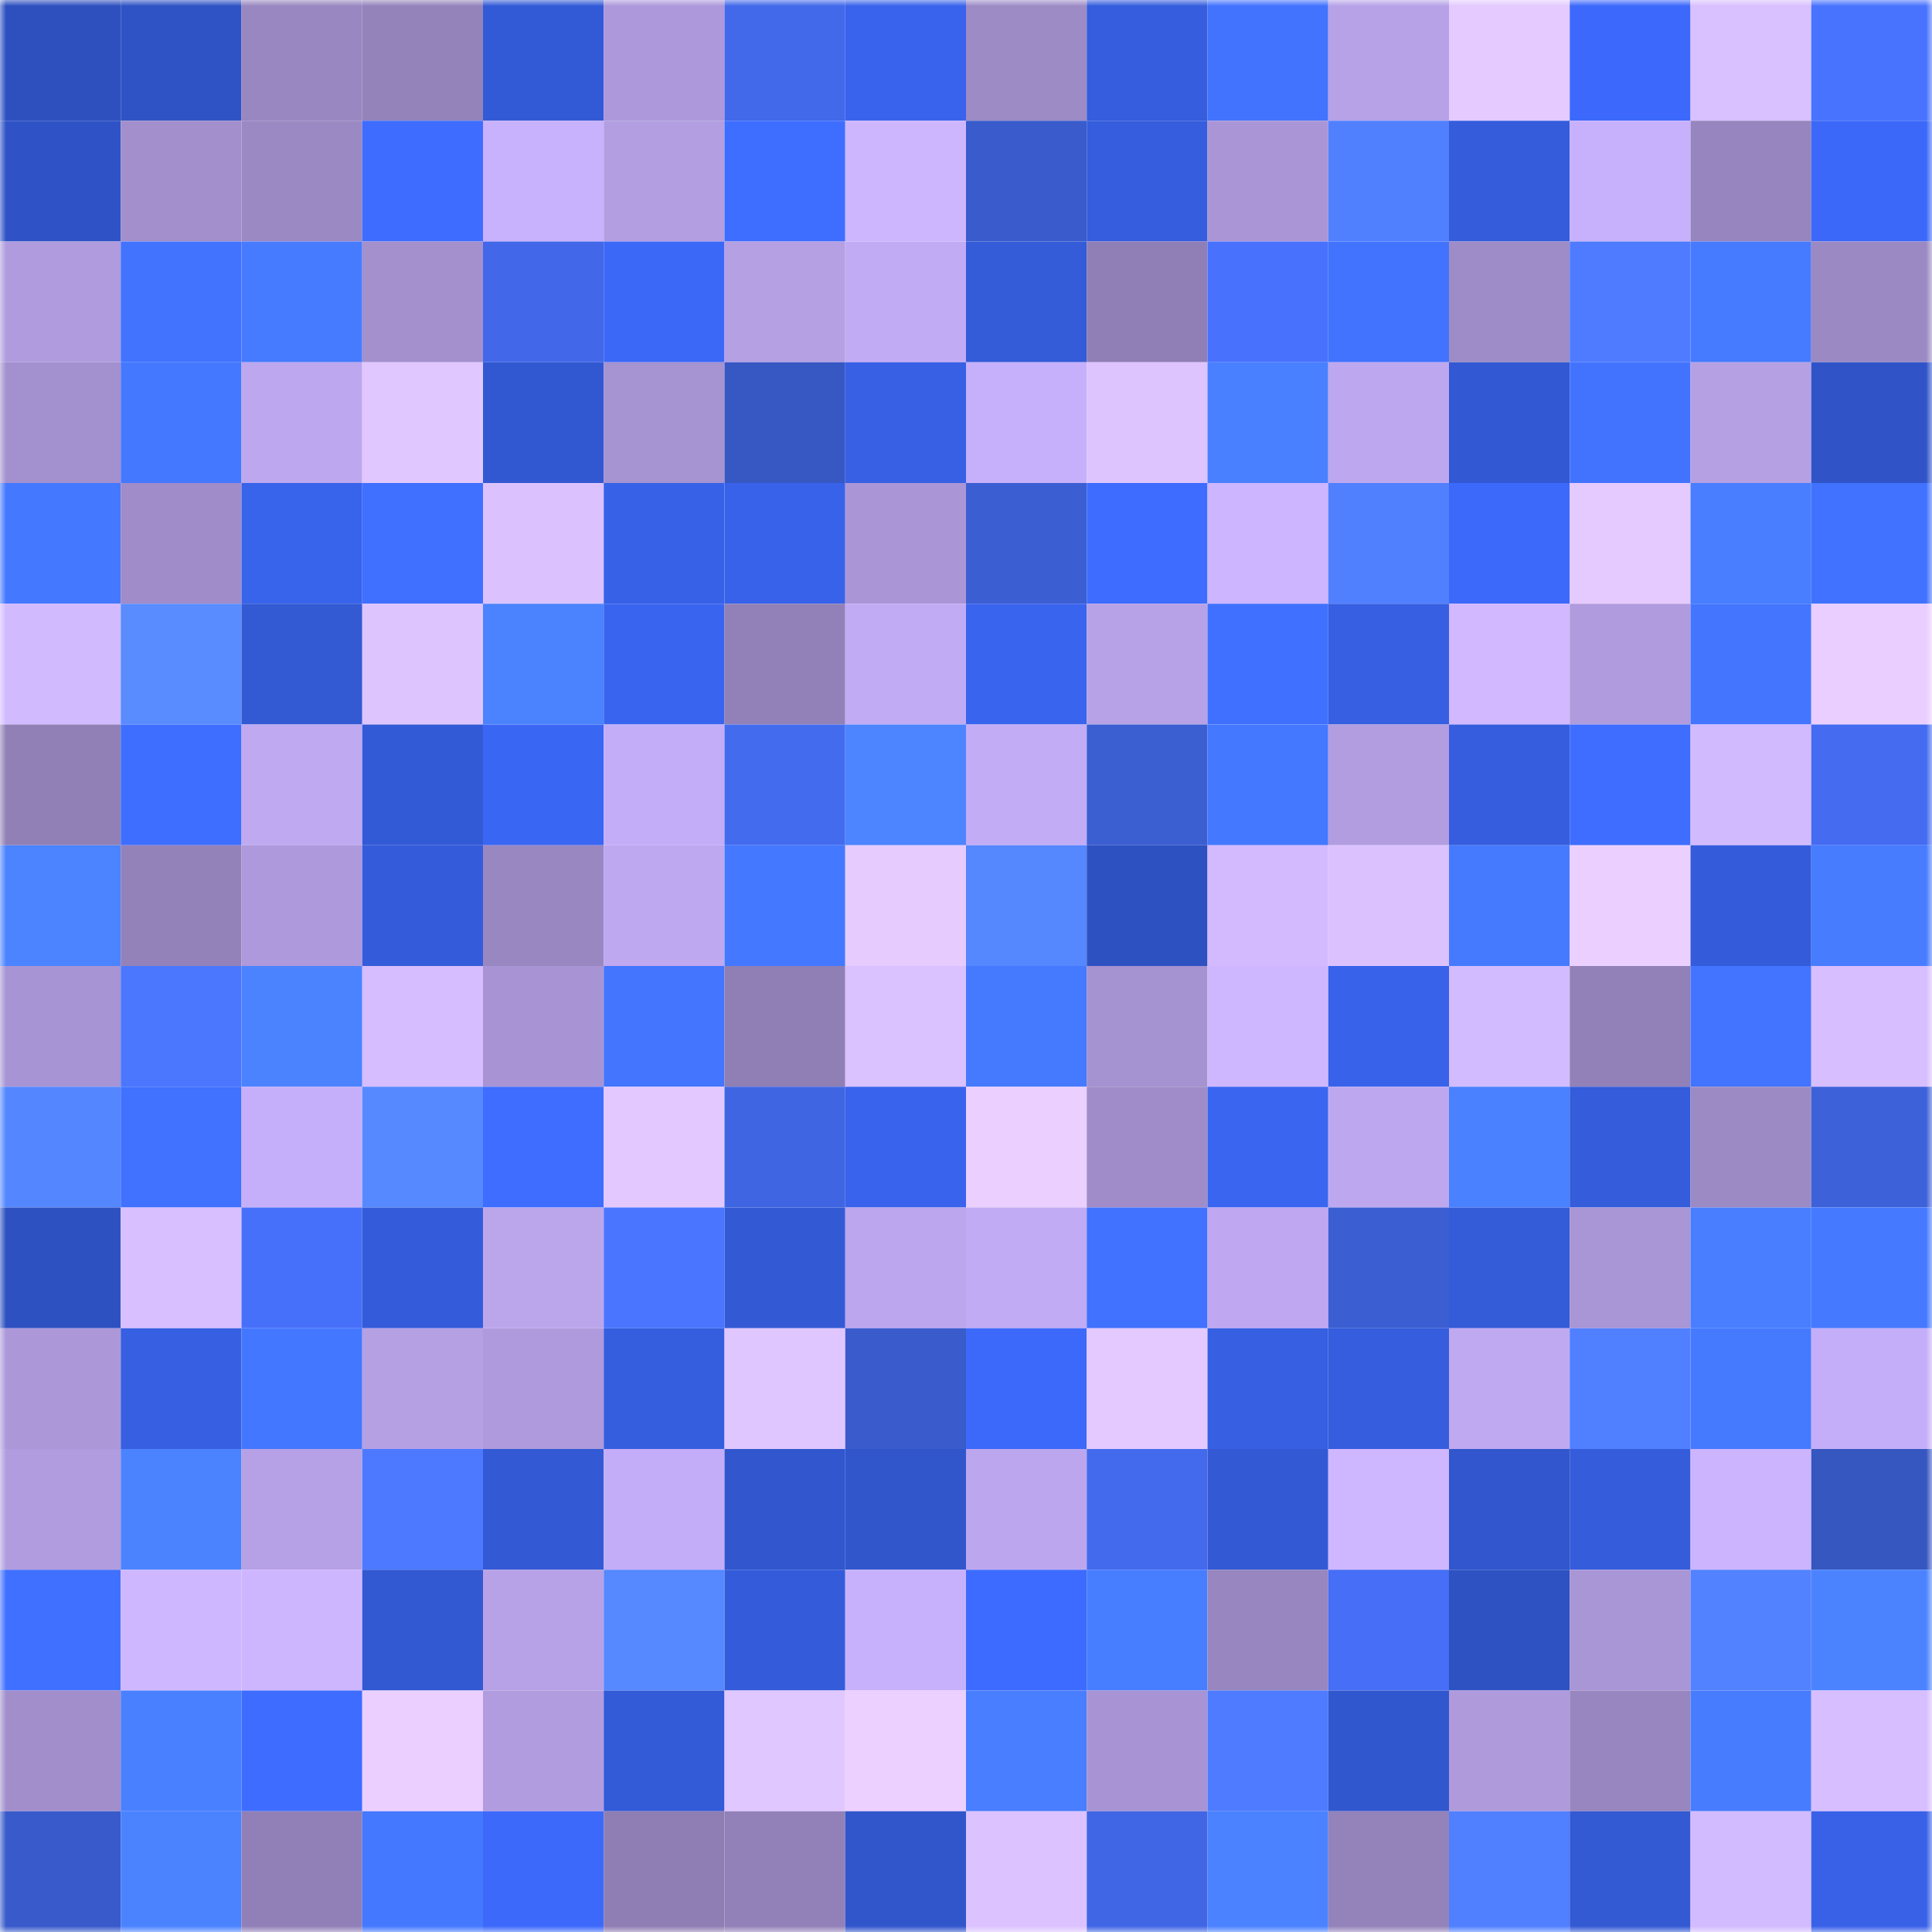 <svg viewBox="0 0 160 160" fill="none" role="img" xmlns="http://www.w3.org/2000/svg" width="240" height="240" name="basenames%2Cbasetheitguy.base.eth"><mask id="1537157333" mask-type="alpha" maskUnits="userSpaceOnUse" x="0" y="0" width="160" height="160"><rect width="160" height="160" fill="#FFFFFF"></rect></mask><g mask="url(#1537157333)"><rect x="0" y="0" width="10" height="10" fill="#2e50bf"></rect><rect x="10" y="0" width="10" height="10" fill="#2f53c5"></rect><rect x="20" y="0" width="10" height="10" fill="#9887c0"></rect><rect x="30" y="0" width="10" height="10" fill="#9483bb"></rect><rect x="40" y="0" width="10" height="10" fill="#335ad6"></rect><rect x="50" y="0" width="10" height="10" fill="#ac98da"></rect><rect x="60" y="0" width="10" height="10" fill="#4269ea"></rect><rect x="70" y="0" width="10" height="10" fill="#3963ec"></rect><rect x="80" y="0" width="10" height="10" fill="#9d8bc6"></rect><rect x="90" y="0" width="10" height="10" fill="#355ddd"></rect><rect x="100" y="0" width="10" height="10" fill="#4273ff"></rect><rect x="110" y="0" width="10" height="10" fill="#b7a2e8"></rect><rect x="120" y="0" width="10" height="10" fill="#e4caff"></rect><rect x="130" y="0" width="10" height="10" fill="#3c69fb"></rect><rect x="140" y="0" width="10" height="10" fill="#d9c0ff"></rect><rect x="150" y="0" width="10" height="10" fill="#4873ff"></rect><rect x="0" y="10" width="10" height="10" fill="#2f53c6"></rect><rect x="10" y="10" width="10" height="10" fill="#a28fcc"></rect><rect x="20" y="10" width="10" height="10" fill="#9b89c4"></rect><rect x="30" y="10" width="10" height="10" fill="#3e6cff"></rect><rect x="40" y="10" width="10" height="10" fill="#c8b1fd"></rect><rect x="50" y="10" width="10" height="10" fill="#b29ee1"></rect><rect x="60" y="10" width="10" height="10" fill="#3e6eff"></rect><rect x="70" y="10" width="10" height="10" fill="#ceb6ff"></rect><rect x="80" y="10" width="10" height="10" fill="#395bcb"></rect><rect x="90" y="10" width="10" height="10" fill="#355ddd"></rect><rect x="100" y="10" width="10" height="10" fill="#aa96d7"></rect><rect x="110" y="10" width="10" height="10" fill="#5180ff"></rect><rect x="120" y="10" width="10" height="10" fill="#345cdb"></rect><rect x="130" y="10" width="10" height="10" fill="#c7b0fc"></rect><rect x="140" y="10" width="10" height="10" fill="#9685be"></rect><rect x="150" y="10" width="10" height="10" fill="#3b68f8"></rect><rect x="0" y="20" width="10" height="10" fill="#af9bdd"></rect><rect x="10" y="20" width="10" height="10" fill="#4173ff"></rect><rect x="20" y="20" width="10" height="10" fill="#467bff"></rect><rect x="30" y="20" width="10" height="10" fill="#a390cd"></rect><rect x="40" y="20" width="10" height="10" fill="#4268e9"></rect><rect x="50" y="20" width="10" height="10" fill="#3b68f7"></rect><rect x="60" y="20" width="10" height="10" fill="#b5a0e4"></rect><rect x="70" y="20" width="10" height="10" fill="#c2abf5"></rect><rect x="80" y="20" width="10" height="10" fill="#345bd8"></rect><rect x="90" y="20" width="10" height="10" fill="#907fb6"></rect><rect x="100" y="20" width="10" height="10" fill="#4871fe"></rect><rect x="110" y="20" width="10" height="10" fill="#4273ff"></rect><rect x="120" y="20" width="10" height="10" fill="#9e8cc8"></rect><rect x="130" y="20" width="10" height="10" fill="#4e7bff"></rect><rect x="140" y="20" width="10" height="10" fill="#467aff"></rect><rect x="150" y="20" width="10" height="10" fill="#9b89c4"></rect><rect x="0" y="30" width="10" height="10" fill="#a390ce"></rect><rect x="10" y="30" width="10" height="10" fill="#4478ff"></rect><rect x="20" y="30" width="10" height="10" fill="#bda7ee"></rect><rect x="30" y="30" width="10" height="10" fill="#e1c7ff"></rect><rect x="40" y="30" width="10" height="10" fill="#3258d1"></rect><rect x="50" y="30" width="10" height="10" fill="#a693d2"></rect><rect x="60" y="30" width="10" height="10" fill="#3757c3"></rect><rect x="70" y="30" width="10" height="10" fill="#3760e4"></rect><rect x="80" y="30" width="10" height="10" fill="#c7b0fb"></rect><rect x="90" y="30" width="10" height="10" fill="#ddc4ff"></rect><rect x="100" y="30" width="10" height="10" fill="#4980ff"></rect><rect x="110" y="30" width="10" height="10" fill="#bda8ef"></rect><rect x="120" y="30" width="10" height="10" fill="#3258d3"></rect><rect x="130" y="30" width="10" height="10" fill="#4273ff"></rect><rect x="140" y="30" width="10" height="10" fill="#b5a0e4"></rect><rect x="150" y="30" width="10" height="10" fill="#3054c8"></rect><rect x="0" y="40" width="10" height="10" fill="#4478ff"></rect><rect x="10" y="40" width="10" height="10" fill="#9f8cc9"></rect><rect x="20" y="40" width="10" height="10" fill="#3863eb"></rect><rect x="30" y="40" width="10" height="10" fill="#4070ff"></rect><rect x="40" y="40" width="10" height="10" fill="#dbc2ff"></rect><rect x="50" y="40" width="10" height="10" fill="#3761e7"></rect><rect x="60" y="40" width="10" height="10" fill="#3862e9"></rect><rect x="70" y="40" width="10" height="10" fill="#aa96d7"></rect><rect x="80" y="40" width="10" height="10" fill="#3c5ed3"></rect><rect x="90" y="40" width="10" height="10" fill="#3e6cff"></rect><rect x="100" y="40" width="10" height="10" fill="#cdb5ff"></rect><rect x="110" y="40" width="10" height="10" fill="#5180ff"></rect><rect x="120" y="40" width="10" height="10" fill="#3c69fa"></rect><rect x="130" y="40" width="10" height="10" fill="#e5caff"></rect><rect x="140" y="40" width="10" height="10" fill="#487eff"></rect><rect x="150" y="40" width="10" height="10" fill="#4172ff"></rect><rect x="0" y="50" width="10" height="10" fill="#d2baff"></rect><rect x="10" y="50" width="10" height="10" fill="#588cff"></rect><rect x="20" y="50" width="10" height="10" fill="#3359d3"></rect><rect x="30" y="50" width="10" height="10" fill="#dec4ff"></rect><rect x="40" y="50" width="10" height="10" fill="#4b83ff"></rect><rect x="50" y="50" width="10" height="10" fill="#3964ef"></rect><rect x="60" y="50" width="10" height="10" fill="#9181b8"></rect><rect x="70" y="50" width="10" height="10" fill="#c2abf5"></rect><rect x="80" y="50" width="10" height="10" fill="#3964ee"></rect><rect x="90" y="50" width="10" height="10" fill="#b7a2e7"></rect><rect x="100" y="50" width="10" height="10" fill="#4070ff"></rect><rect x="110" y="50" width="10" height="10" fill="#365fe2"></rect><rect x="120" y="50" width="10" height="10" fill="#d2b9ff"></rect><rect x="130" y="50" width="10" height="10" fill="#af9bdd"></rect><rect x="140" y="50" width="10" height="10" fill="#4375ff"></rect><rect x="150" y="50" width="10" height="10" fill="#e9ceff"></rect><rect x="0" y="60" width="10" height="10" fill="#9080b6"></rect><rect x="10" y="60" width="10" height="10" fill="#3e6eff"></rect><rect x="20" y="60" width="10" height="10" fill="#bfa9f1"></rect><rect x="30" y="60" width="10" height="10" fill="#335ad6"></rect><rect x="40" y="60" width="10" height="10" fill="#3a66f4"></rect><rect x="50" y="60" width="10" height="10" fill="#c4adf8"></rect><rect x="60" y="60" width="10" height="10" fill="#436bee"></rect><rect x="70" y="60" width="10" height="10" fill="#4c85ff"></rect><rect x="80" y="60" width="10" height="10" fill="#c3acf6"></rect><rect x="90" y="60" width="10" height="10" fill="#3b5ed1"></rect><rect x="100" y="60" width="10" height="10" fill="#4478ff"></rect><rect x="110" y="60" width="10" height="10" fill="#b29de0"></rect><rect x="120" y="60" width="10" height="10" fill="#355ddd"></rect><rect x="130" y="60" width="10" height="10" fill="#3e6dff"></rect><rect x="140" y="60" width="10" height="10" fill="#d2baff"></rect><rect x="150" y="60" width="10" height="10" fill="#446bf0"></rect><rect x="0" y="70" width="10" height="10" fill="#4c84ff"></rect><rect x="10" y="70" width="10" height="10" fill="#9382ba"></rect><rect x="20" y="70" width="10" height="10" fill="#ad99db"></rect><rect x="30" y="70" width="10" height="10" fill="#345cda"></rect><rect x="40" y="70" width="10" height="10" fill="#9987c1"></rect><rect x="50" y="70" width="10" height="10" fill="#bea8f0"></rect><rect x="60" y="70" width="10" height="10" fill="#4478ff"></rect><rect x="70" y="70" width="10" height="10" fill="#e6cbff"></rect><rect x="80" y="70" width="10" height="10" fill="#5587ff"></rect><rect x="90" y="70" width="10" height="10" fill="#2e51c1"></rect><rect x="100" y="70" width="10" height="10" fill="#d3baff"></rect><rect x="110" y="70" width="10" height="10" fill="#dbc2ff"></rect><rect x="120" y="70" width="10" height="10" fill="#457aff"></rect><rect x="130" y="70" width="10" height="10" fill="#ebd0ff"></rect><rect x="140" y="70" width="10" height="10" fill="#345cda"></rect><rect x="150" y="70" width="10" height="10" fill="#477cff"></rect><rect x="0" y="80" width="10" height="10" fill="#a794d4"></rect><rect x="10" y="80" width="10" height="10" fill="#4b77ff"></rect><rect x="20" y="80" width="10" height="10" fill="#4b83ff"></rect><rect x="30" y="80" width="10" height="10" fill="#d5bdff"></rect><rect x="40" y="80" width="10" height="10" fill="#a894d4"></rect><rect x="50" y="80" width="10" height="10" fill="#4375ff"></rect><rect x="60" y="80" width="10" height="10" fill="#907fb5"></rect><rect x="70" y="80" width="10" height="10" fill="#dac1ff"></rect><rect x="80" y="80" width="10" height="10" fill="#457aff"></rect><rect x="90" y="80" width="10" height="10" fill="#a592d0"></rect><rect x="100" y="80" width="10" height="10" fill="#cfb7ff"></rect><rect x="110" y="80" width="10" height="10" fill="#3862ea"></rect><rect x="120" y="80" width="10" height="10" fill="#d3bbff"></rect><rect x="130" y="80" width="10" height="10" fill="#9181b8"></rect><rect x="140" y="80" width="10" height="10" fill="#4274ff"></rect><rect x="150" y="80" width="10" height="10" fill="#d7beff"></rect><rect x="0" y="90" width="10" height="10" fill="#5486ff"></rect><rect x="10" y="90" width="10" height="10" fill="#4071ff"></rect><rect x="20" y="90" width="10" height="10" fill="#c6affa"></rect><rect x="30" y="90" width="10" height="10" fill="#5689ff"></rect><rect x="40" y="90" width="10" height="10" fill="#3e6dff"></rect><rect x="50" y="90" width="10" height="10" fill="#e2c8ff"></rect><rect x="60" y="90" width="10" height="10" fill="#4065e2"></rect><rect x="70" y="90" width="10" height="10" fill="#3963ec"></rect><rect x="80" y="90" width="10" height="10" fill="#eacfff"></rect><rect x="90" y="90" width="10" height="10" fill="#9f8cc9"></rect><rect x="100" y="90" width="10" height="10" fill="#3965f0"></rect><rect x="110" y="90" width="10" height="10" fill="#bda8ef"></rect><rect x="120" y="90" width="10" height="10" fill="#4a81ff"></rect><rect x="130" y="90" width="10" height="10" fill="#345cdb"></rect><rect x="140" y="90" width="10" height="10" fill="#9c8ac5"></rect><rect x="150" y="90" width="10" height="10" fill="#3d61d8"></rect><rect x="0" y="100" width="10" height="10" fill="#2e51c1"></rect><rect x="10" y="100" width="10" height="10" fill="#d8bfff"></rect><rect x="20" y="100" width="10" height="10" fill="#4770fa"></rect><rect x="30" y="100" width="10" height="10" fill="#345cda"></rect><rect x="40" y="100" width="10" height="10" fill="#bba6ec"></rect><rect x="50" y="100" width="10" height="10" fill="#4a76ff"></rect><rect x="60" y="100" width="10" height="10" fill="#3359d5"></rect><rect x="70" y="100" width="10" height="10" fill="#bca6ed"></rect><rect x="80" y="100" width="10" height="10" fill="#c1abf4"></rect><rect x="90" y="100" width="10" height="10" fill="#4071ff"></rect><rect x="100" y="100" width="10" height="10" fill="#bfa8f1"></rect><rect x="110" y="100" width="10" height="10" fill="#3b5ed2"></rect><rect x="120" y="100" width="10" height="10" fill="#345bd8"></rect><rect x="130" y="100" width="10" height="10" fill="#a996d6"></rect><rect x="140" y="100" width="10" height="10" fill="#487eff"></rect><rect x="150" y="100" width="10" height="10" fill="#4579ff"></rect><rect x="0" y="110" width="10" height="10" fill="#ac98d9"></rect><rect x="10" y="110" width="10" height="10" fill="#365fe1"></rect><rect x="20" y="110" width="10" height="10" fill="#4477ff"></rect><rect x="30" y="110" width="10" height="10" fill="#b5a0e4"></rect><rect x="40" y="110" width="10" height="10" fill="#ae9adc"></rect><rect x="50" y="110" width="10" height="10" fill="#355edf"></rect><rect x="60" y="110" width="10" height="10" fill="#e0c6ff"></rect><rect x="70" y="110" width="10" height="10" fill="#3a5bcc"></rect><rect x="80" y="110" width="10" height="10" fill="#3c69fa"></rect><rect x="90" y="110" width="10" height="10" fill="#e3c9ff"></rect><rect x="100" y="110" width="10" height="10" fill="#365fe2"></rect><rect x="110" y="110" width="10" height="10" fill="#355dde"></rect><rect x="120" y="110" width="10" height="10" fill="#bfa9f1"></rect><rect x="130" y="110" width="10" height="10" fill="#507fff"></rect><rect x="140" y="110" width="10" height="10" fill="#457aff"></rect><rect x="150" y="110" width="10" height="10" fill="#c5aef9"></rect><rect x="0" y="120" width="10" height="10" fill="#b19cdf"></rect><rect x="10" y="120" width="10" height="10" fill="#4b83ff"></rect><rect x="20" y="120" width="10" height="10" fill="#b6a1e6"></rect><rect x="30" y="120" width="10" height="10" fill="#4c79ff"></rect><rect x="40" y="120" width="10" height="10" fill="#3359d5"></rect><rect x="50" y="120" width="10" height="10" fill="#c4adf8"></rect><rect x="60" y="120" width="10" height="10" fill="#3156ce"></rect><rect x="70" y="120" width="10" height="10" fill="#3156cc"></rect><rect x="80" y="120" width="10" height="10" fill="#bca7ee"></rect><rect x="90" y="120" width="10" height="10" fill="#436aed"></rect><rect x="100" y="120" width="10" height="10" fill="#3359d5"></rect><rect x="110" y="120" width="10" height="10" fill="#cfb7ff"></rect><rect x="120" y="120" width="10" height="10" fill="#3156cd"></rect><rect x="130" y="120" width="10" height="10" fill="#345cdb"></rect><rect x="140" y="120" width="10" height="10" fill="#ccb4ff"></rect><rect x="150" y="120" width="10" height="10" fill="#3656c0"></rect><rect x="0" y="130" width="10" height="10" fill="#4070ff"></rect><rect x="10" y="130" width="10" height="10" fill="#cfb7ff"></rect><rect x="20" y="130" width="10" height="10" fill="#ceb6ff"></rect><rect x="30" y="130" width="10" height="10" fill="#3258d2"></rect><rect x="40" y="130" width="10" height="10" fill="#b7a2e7"></rect><rect x="50" y="130" width="10" height="10" fill="#5688ff"></rect><rect x="60" y="130" width="10" height="10" fill="#345bda"></rect><rect x="70" y="130" width="10" height="10" fill="#c8b1fc"></rect><rect x="80" y="130" width="10" height="10" fill="#3d6bff"></rect><rect x="90" y="130" width="10" height="10" fill="#477dff"></rect><rect x="100" y="130" width="10" height="10" fill="#9786bf"></rect><rect x="110" y="130" width="10" height="10" fill="#466ef6"></rect><rect x="120" y="130" width="10" height="10" fill="#2e52c2"></rect><rect x="130" y="130" width="10" height="10" fill="#a996d6"></rect><rect x="140" y="130" width="10" height="10" fill="#5282ff"></rect><rect x="150" y="130" width="10" height="10" fill="#4b83ff"></rect><rect x="0" y="140" width="10" height="10" fill="#a18ecb"></rect><rect x="10" y="140" width="10" height="10" fill="#4980ff"></rect><rect x="20" y="140" width="10" height="10" fill="#3d6cff"></rect><rect x="30" y="140" width="10" height="10" fill="#eacfff"></rect><rect x="40" y="140" width="10" height="10" fill="#b19cdf"></rect><rect x="50" y="140" width="10" height="10" fill="#335ad7"></rect><rect x="60" y="140" width="10" height="10" fill="#e1c7ff"></rect><rect x="70" y="140" width="10" height="10" fill="#ecd0ff"></rect><rect x="80" y="140" width="10" height="10" fill="#487eff"></rect><rect x="90" y="140" width="10" height="10" fill="#a894d4"></rect><rect x="100" y="140" width="10" height="10" fill="#4e7bff"></rect><rect x="110" y="140" width="10" height="10" fill="#3157ce"></rect><rect x="120" y="140" width="10" height="10" fill="#af9adc"></rect><rect x="130" y="140" width="10" height="10" fill="#9786bf"></rect><rect x="140" y="140" width="10" height="10" fill="#477cff"></rect><rect x="150" y="140" width="10" height="10" fill="#d7beff"></rect><rect x="0" y="150" width="10" height="10" fill="#395aca"></rect><rect x="10" y="150" width="10" height="10" fill="#4b83ff"></rect><rect x="20" y="150" width="10" height="10" fill="#9180b7"></rect><rect x="30" y="150" width="10" height="10" fill="#4478ff"></rect><rect x="40" y="150" width="10" height="10" fill="#3c69fa"></rect><rect x="50" y="150" width="10" height="10" fill="#8f7eb4"></rect><rect x="60" y="150" width="10" height="10" fill="#9281b9"></rect><rect x="70" y="150" width="10" height="10" fill="#3156cc"></rect><rect x="80" y="150" width="10" height="10" fill="#dcc3ff"></rect><rect x="90" y="150" width="10" height="10" fill="#4166e5"></rect><rect x="100" y="150" width="10" height="10" fill="#4a82ff"></rect><rect x="110" y="150" width="10" height="10" fill="#9483bb"></rect><rect x="120" y="150" width="10" height="10" fill="#507fff"></rect><rect x="130" y="150" width="10" height="10" fill="#3359d3"></rect><rect x="140" y="150" width="10" height="10" fill="#d3bbff"></rect><rect x="150" y="150" width="10" height="10" fill="#3861e8"></rect></g></svg>
